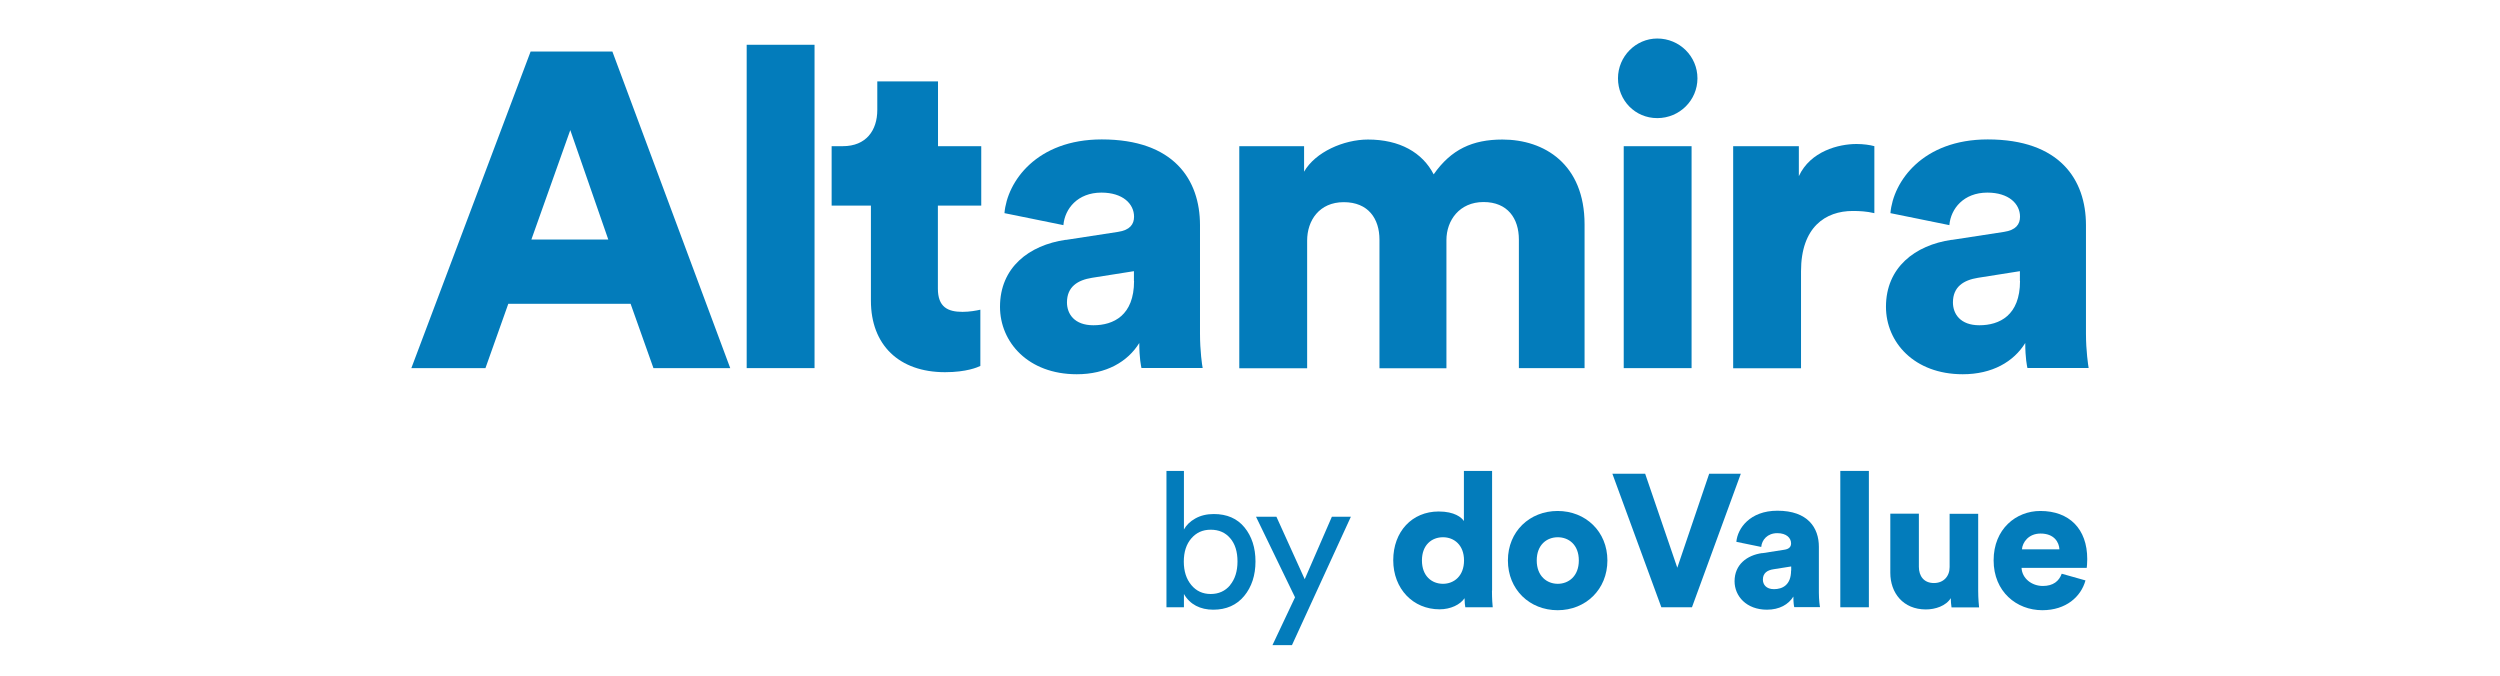 <?xml version="1.0" encoding="UTF-8"?>
<svg id="Capa_1" data-name="Capa 1" xmlns="http://www.w3.org/2000/svg" viewBox="0 0 196 53">
  <defs>
    <style>
      .cls-1 {
        fill: #037cbb;
      }

      .cls-2 {
        fill: #037cbb;
      }
    </style>
  </defs>
  <g>
    <path class="cls-1" d="M41.67,18.78h6.02l-2.98-8.58-3.05,8.58Zm7.77,5.04h-9.59l-1.79,5.04h-5.81L41.6,4.04h6.41l9.24,24.82h-6.02l-1.79-5.04Z"/>
    <rect class="cls-1" x="58.54" y="3.51" width="5.32" height="25.35"/>
    <path class="cls-1" d="M73.53,11.46h3.4v4.66h-3.4v6.51c0,1.44,.77,1.82,1.93,1.82,.56,0,1.09-.1,1.4-.17v4.41c-.21,.1-1.08,.49-2.77,.49-3.61,0-5.81-2.14-5.81-5.6v-7.46h-3.08v-4.66h.88c1.82,0,2.7-1.23,2.7-2.84v-2.24h4.76v5.08Z"/>
    <path class="cls-1" d="M88.9,22.03v-.77l-3.29,.52c-1.12,.18-1.96,.7-1.96,1.93,0,.91,.59,1.79,2.07,1.79,1.58,0,3.19-.77,3.19-3.47m-5.36-3.22l4.1-.63c.94-.14,1.26-.6,1.26-1.19,0-1.01-.88-1.89-2.56-1.89-1.86,0-2.87,1.26-2.98,2.55l-4.62-.94c.21-2.48,2.52-5.78,7.63-5.78,5.64,0,7.7,3.15,7.7,6.72v8.51c0,1.36,.17,2.52,.21,2.69h-4.8c-.03-.14-.17-.77-.17-1.96-.91,1.47-2.59,2.45-4.9,2.45-3.82,0-6.02-2.52-6.02-5.29,0-3.08,2.27-4.83,5.15-5.25"/>
    <path class="cls-1" d="M97.16,28.86V11.46h5.08v2c.88-1.54,3.11-2.52,5.01-2.52,2.49,0,4.27,1.02,5.15,2.73,1.37-1.96,3.05-2.73,5.39-2.73,3.29,0,6.44,1.93,6.44,6.65v11.27h-5.15v-10.08c0-1.65-.88-2.94-2.77-2.94s-2.91,1.44-2.91,2.98v10.05h-5.25v-10.08c0-1.65-.88-2.94-2.8-2.94s-2.87,1.44-2.87,3.01v10.01h-5.32Z"/>
    <path class="cls-1" d="M127.3,11.46h5.32V28.86h-5.32V11.46Zm2.63-8.44c1.75,0,3.15,1.4,3.15,3.12s-1.4,3.12-3.15,3.12-3.08-1.4-3.08-3.12,1.4-3.12,3.08-3.12"/>
    <path class="cls-1" d="M146.94,16.71c-.59-.14-1.15-.17-1.68-.17-2.14,0-4.06,1.26-4.06,4.73v7.6h-5.32V11.46h5.15v2.35c.91-1.96,3.12-2.52,4.52-2.52,.52,0,1.05,.07,1.4,.17v5.25Z"/>
    <path class="cls-1" d="M158.36,22.03v-.77l-3.29,.52c-1.12,.18-1.96,.7-1.96,1.93,0,.91,.59,1.79,2.07,1.79,1.58,0,3.19-.77,3.19-3.47m-5.36-3.22l4.1-.63c.94-.14,1.26-.6,1.26-1.19,0-1.01-.88-1.89-2.56-1.89-1.86,0-2.87,1.26-2.98,2.55l-4.62-.94c.21-2.48,2.52-5.78,7.63-5.78,5.64,0,7.7,3.15,7.7,6.72v8.51c0,1.36,.18,2.52,.21,2.69h-4.8c-.03-.14-.17-.77-.17-1.96-.91,1.47-2.59,2.45-4.9,2.45-3.82,0-6.02-2.52-6.02-5.29,0-3.08,2.27-4.83,5.15-5.25"/>
  </g>
  <g>
    <path class="cls-2" d="M92.82,47.61h-1.37v-10.69h1.37v4.59c.19-.34,.48-.63,.89-.86,.41-.23,.89-.35,1.45-.35,1.03,0,1.84,.35,2.41,1.05s.86,1.59,.86,2.67-.3,2-.89,2.71c-.59,.71-1.4,1.07-2.42,1.07s-1.83-.41-2.3-1.23v1.03Zm3.62-1.74c.38-.46,.58-1.08,.58-1.85s-.19-1.38-.57-1.82c-.38-.45-.89-.67-1.53-.67s-1.13,.23-1.52,.68-.59,1.06-.59,1.82,.2,1.37,.59,1.84c.39,.47,.9,.7,1.52,.7s1.14-.23,1.52-.69Z"/>
    <path class="cls-2" d="M101.28,50.58h-1.52l1.77-3.75-3.06-6.32h1.6l2.22,4.9,2.13-4.9h1.49l-4.62,10.07Z"/>
    <g>
      <path class="cls-2" d="M113.13,45.77c.87,0,1.65-.62,1.65-1.83s-.78-1.82-1.65-1.82-1.65,.59-1.65,1.82,.78,1.83,1.65,1.83m3.84,.53c0,.66,.04,1.15,.06,1.31h-2.15c-.02-.09-.06-.41-.06-.71-.34,.5-1.08,.87-1.96,.87-2.07,0-3.63-1.6-3.63-3.85s1.48-3.82,3.56-3.82c1.25,0,1.8,.47,1.98,.75v-3.93h2.21v9.38Z"/>
      <path class="cls-2" d="M123.78,43.94c0-1.24-.8-1.82-1.65-1.82s-1.65,.58-1.65,1.82,.81,1.83,1.65,1.83,1.65-.59,1.65-1.83m2.24,0c0,2.27-1.7,3.9-3.9,3.9s-3.9-1.62-3.9-3.9,1.71-3.88,3.9-3.88,3.9,1.61,3.9,3.88"/>
      <polygon class="cls-2" points="134 37.14 136.48 37.14 132.65 47.61 130.25 47.61 126.41 37.14 128.98 37.14 131.5 44.51 134 37.14"/>
      <path class="cls-2" d="M140.43,44.73v-.32l-1.39,.22c-.47,.07-.83,.29-.83,.81,0,.38,.25,.75,.87,.75,.66,0,1.34-.32,1.34-1.46m-2.26-1.36l1.73-.27c.4-.06,.53-.25,.53-.5,0-.43-.37-.8-1.08-.8-.78,0-1.21,.53-1.26,1.08l-1.95-.4c.09-1.05,1.06-2.44,3.22-2.44,2.38,0,3.25,1.33,3.25,2.83v3.59c0,.58,.07,1.06,.09,1.14h-2.02c-.02-.06-.07-.33-.07-.83-.38,.62-1.09,1.03-2.07,1.03-1.61,0-2.54-1.06-2.54-2.23,0-1.3,.96-2.04,2.17-2.21"/>
      <rect class="cls-2" x="144.28" y="36.92" width="2.24" height="10.69"/>
      <path class="cls-2" d="M152.95,46.88c-.38,.63-1.23,.9-1.96,.9-1.79,0-2.79-1.3-2.79-2.87v-4.64h2.24v4.17c0,.71,.38,1.27,1.18,1.27,.75,0,1.23-.52,1.23-1.25v-4.18h2.24v6.03c0,.66,.06,1.2,.07,1.31h-2.16c-.03-.13-.06-.55-.06-.74"/>
      <path class="cls-2" d="M161.46,43.07c-.03-.56-.41-1.24-1.48-1.24-.94,0-1.42,.69-1.46,1.24h2.94Zm2.04,2.44c-.35,1.27-1.52,2.33-3.38,2.33-2.02,0-3.82-1.45-3.82-3.91s1.76-3.87,3.66-3.87c2.27,0,3.68,1.4,3.68,3.77,0,.31-.03,.65-.04,.69h-5.11c.04,.83,.8,1.42,1.67,1.42,.81,0,1.27-.38,1.48-.96l1.88,.53Z"/>
    </g>
  </g>
</svg>